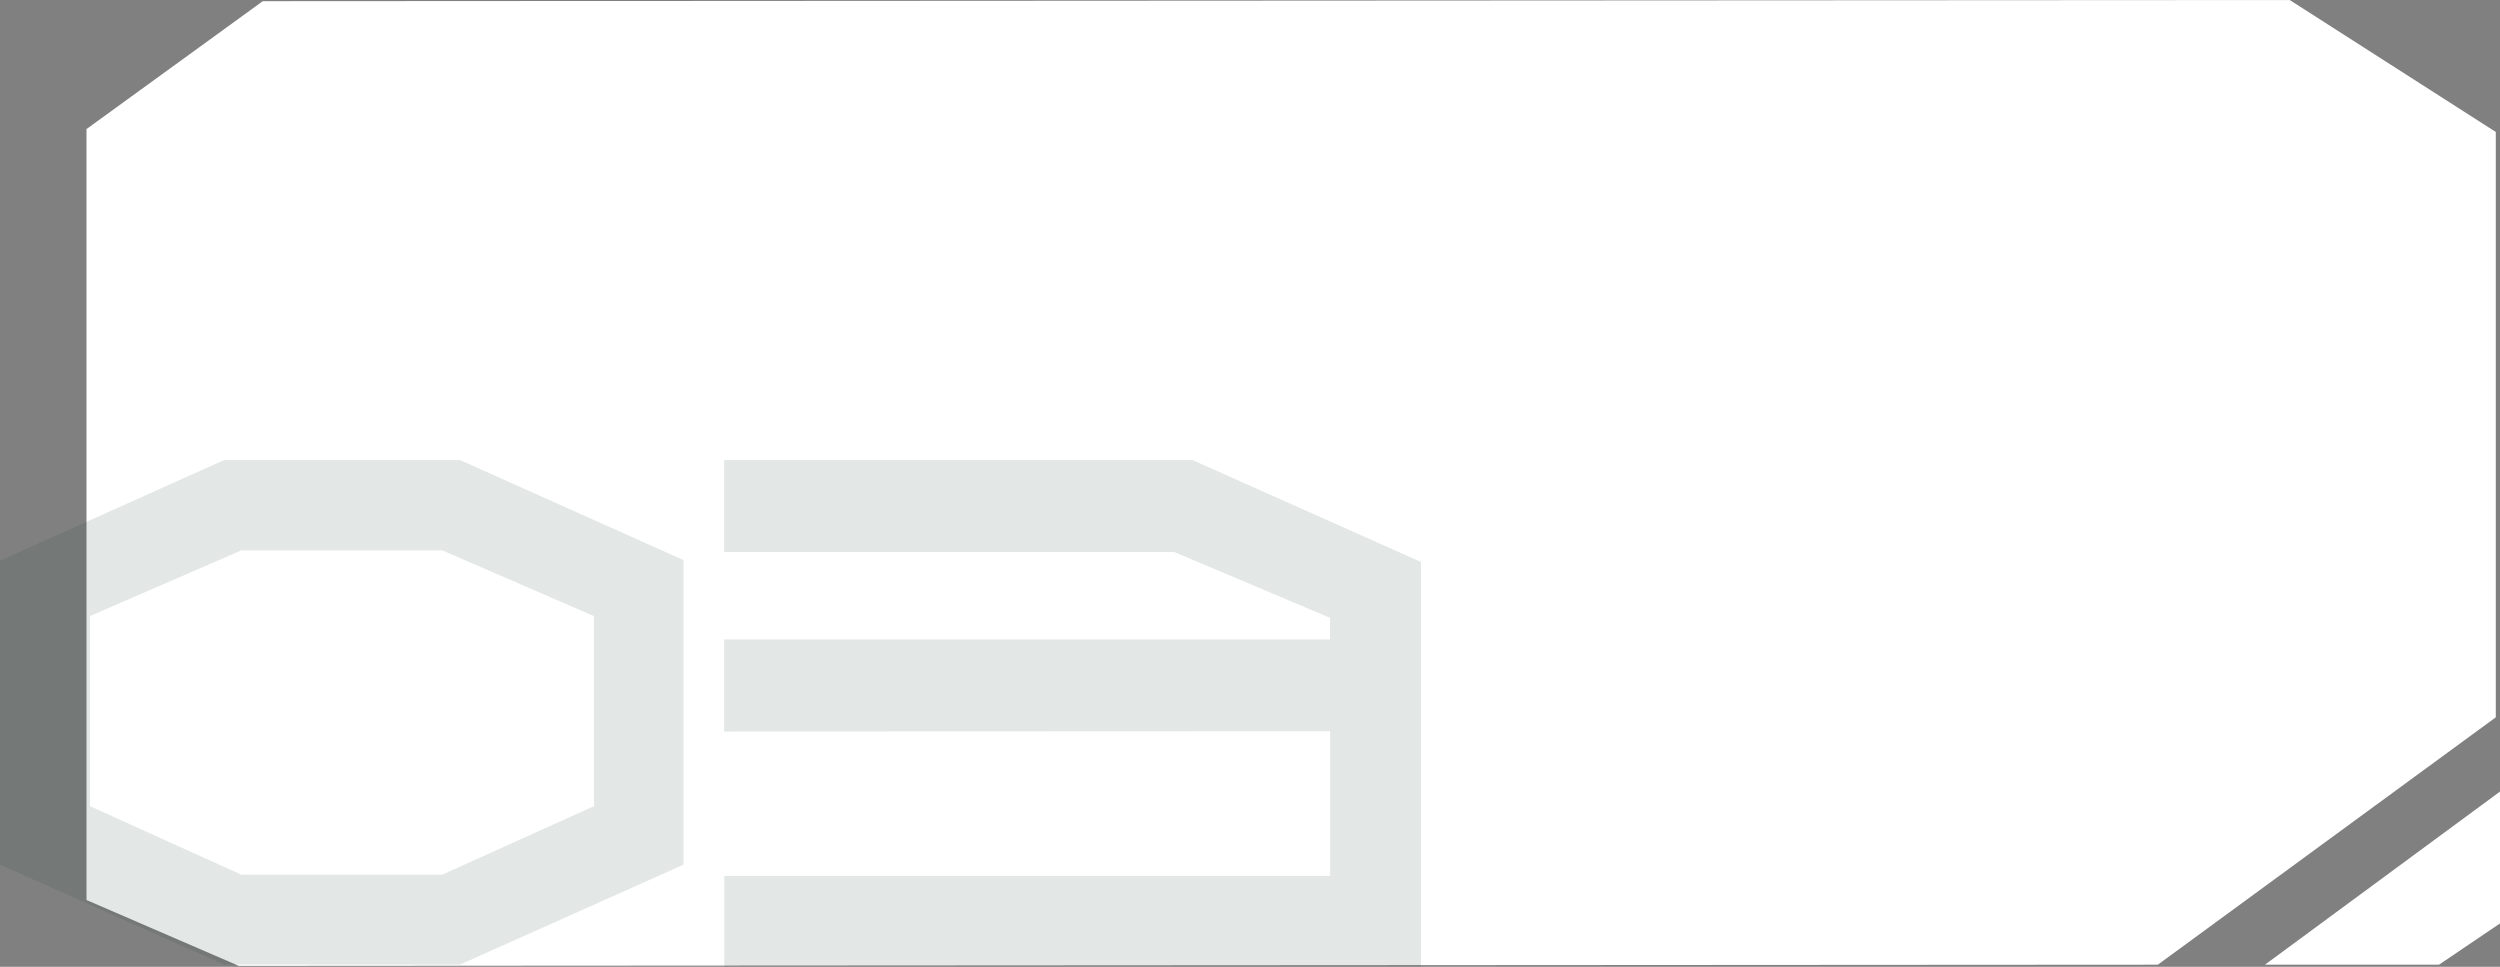 <?xml version="1.0" encoding="UTF-8"?> <svg xmlns="http://www.w3.org/2000/svg" xmlns:xlink="http://www.w3.org/1999/xlink" viewBox="0 0 190.19 73.55"><rect x="0" y="0" width="190.19" height="73.55" fill="#808080" stroke="none"/><defs><style>.cls-1{fill:none;}.cls-2{fill:#fff;}.cls-3{opacity:0.13;}.cls-4{clip-path:url(#clip-path);}.cls-5{fill:#234936;}</style><clipPath id="clip-path"><rect class="cls-1" y="34.98" width="108.1" height="38.58"></rect></clipPath></defs><g id="Слой_2" data-name="Слой 2"><g id="Слой_1-2" data-name="Слой 1"><polygon class="cls-2" points="189.87 54.57 164.16 73.39 18.17 73.48 6.58 68.47 6.58 9.82 19.99 0.09 174.19 0 189.87 10.04 189.87 54.57"></polygon><g class="cls-3"><g class="cls-4"><path class="cls-5" d="M55.09,55.65v-7h46.09V47L89.35,42H55.09V35H90.72l17.38,7.75V73.55h-53V66.63h46.09v-11ZM6.84,61.33l11.52,5.21H33.65l11.53-5.21V46.87l-11.53-5H18.36l-11.52,5ZM0,65.78V42.65L17.05,35H35l17,7.61V65.78l-17,7.6H17.05Z"></path></g></g><polygon class="cls-2" points="172.31 73.39 190.19 60.22 190.19 70.25 185.55 73.39 172.31 73.39"></polygon></g></g></svg> 